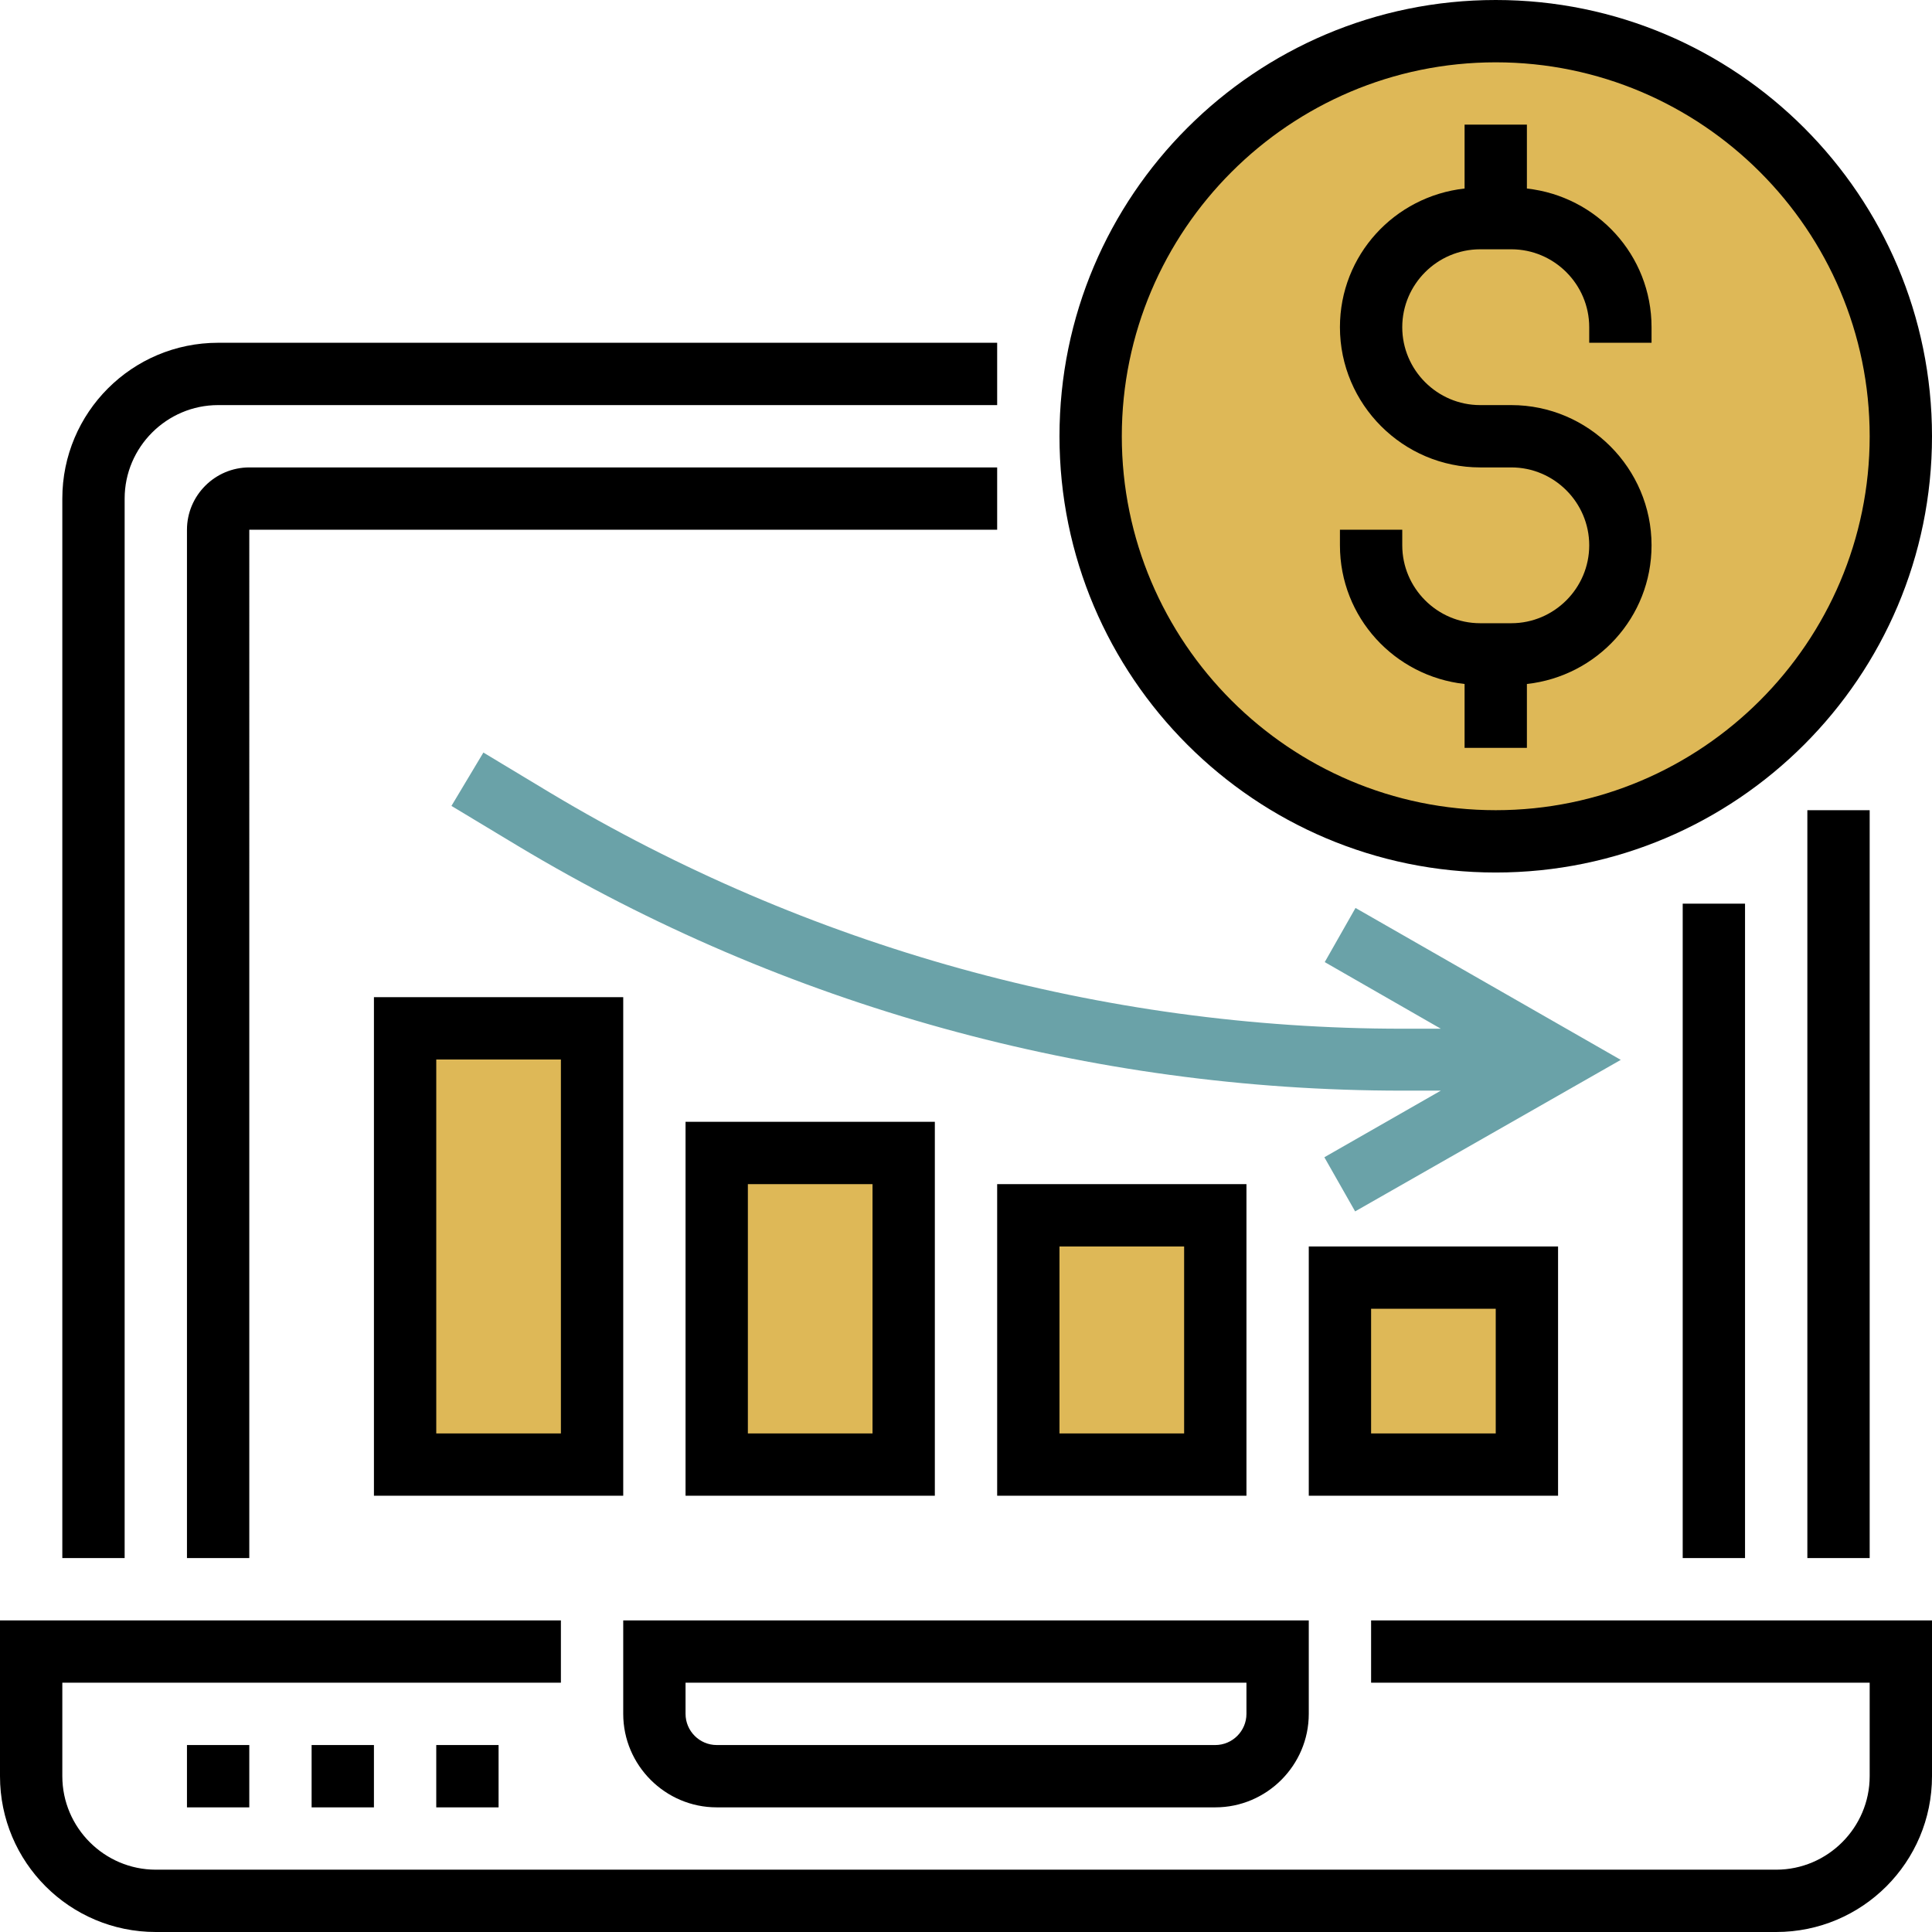 <svg id="Capa_1" xmlns="http://www.w3.org/2000/svg" viewBox="0 0 496 496"><style>.st0{fill:#deb857}.st1{fill:#6aa2a8}</style><circle class="st0" cx="384" cy="112" r="104"/><path class="st0" d="M104 264h48v112h-48zM184 296h48v80h-48zM264 312h48v64h-48zM344 328h48v48h-48z"/><g><path d="M352 432h128v24c0 13.2-10.8 24-24 24H40c-13.2 0-24-10.8-24-24v-24h128v-16H0v40c0 22.1 17.9 40 40 40h416c22.1 0 40-17.9 40-40v-40H352v16z"/><path d="M184 464h128c13.2 0 24-10.8 24-24v-24H160v24c0 13.2 10.8 24 24 24zm-8-32h144v8c0 4.4-3.6 8-8 8H184c-4.4 0-8-3.6-8-8v-8zM48 448h16v16H48zM80 448h16v16H80zM112 448h16v16h-16zM464 208h16v192h-16zM32 128c0-13.2 10.8-24 24-24h200V88H56c-22.1 0-40 17.9-40 40v272h16V128zM432 232h16v168h-16z"/><path d="M48 136v264h16V136h192v-16H64c-8.8 0-16 7.2-16 16zM384 224c61.8 0 112-50.2 112-112S445.8 0 384 0 272 50.2 272 112s50.2 112 112 112zm0-208c52.9 0 96 43.1 96 96s-43.1 96-96 96-96-43.1-96-96 43.1-96 96-96z"/><path d="M376 175.6V192h16v-16.4c18-2 32-17.1 32-35.6 0-19.8-16.2-36-36-36h-8c-11 0-20-9-20-20s9-20 20-20h8c11 0 20 9 20 20v4h16v-4c0-18.5-14-33.6-32-35.6V32h-16v16.4c-18 2-32 17.1-32 35.6 0 19.8 16.2 36 36 36h8c11 0 20 9 20 20s-9 20-20 20h-8c-11 0-20-9-20-20v-4h-16v4c0 18.5 14 33.6 32 35.6zM160 256H96v128h64V256zm-16 112h-32v-96h32v96zM176 288v96h64v-96h-64zm48 80h-32v-64h32v64zM256 304v80h64v-80h-64zm48 64h-32v-48h32v48zM336 384h64v-64h-64v64zm16-48h32v32h-32v-32z"/></g><path class="st1" d="M348 233.1l-7.9 13.9 29.8 17.1H360c-77.1 0-152.7-21-218.8-60.6l-17.1-10.3-8.2 13.7 17.1 10.3c68.5 41.1 147 62.8 227 62.8h9.9L340 297.1l7.9 13.9 68.2-38.9-68.1-39z"/></svg>